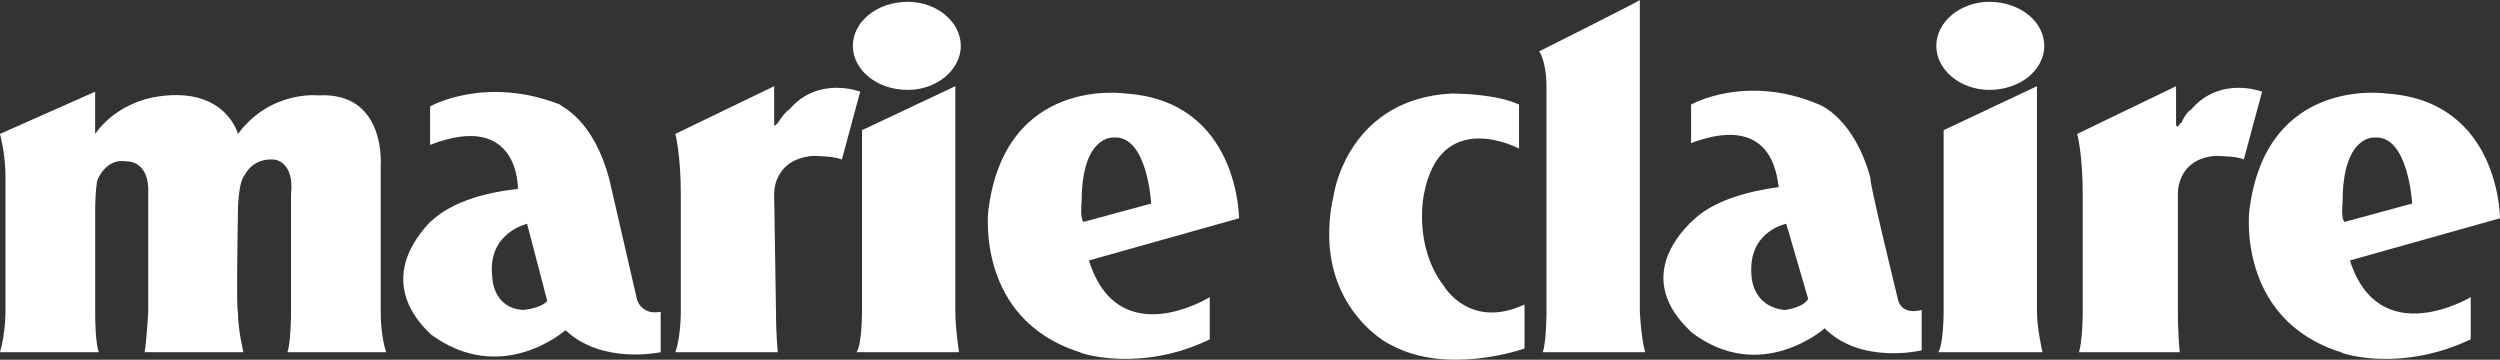 <?xml version="1.0" encoding="UTF-8"?> <svg xmlns="http://www.w3.org/2000/svg" width="139" height="20" viewBox="0 0 139 20"><rect x="0" y="0" width="139" height="20" fill="#333333" stroke="none"/><path fill="#FFF" fill-rule="evenodd" d="M84.458 5.813v2.448s-4.375-2.345-5.29 2.55c0 0-.612 2.855 1.118 5.098 0 0 1.425 2.448 4.478 1.02v2.448s-4.274 1.53-7.429-.204c-.102 0-4.579-2.346-3.154-8.465l.003-.02c.062-.352 1.018-5.192 6.509-5.487h.092c.479.005 2.46.051 3.673.612zM62.58 5.201c6.31.408 6.31 6.935 6.31 6.935l-8.345 2.346c1.629 5.201 6.717 2.04 6.717 2.04v2.345c-3.766 1.836-7.124.816-7.225.714-5.8-1.836-5.088-7.853-5.088-7.853.916-7.547 7.631-6.527 7.631-6.527zm70.111 0C139 5.61 139 12.136 139 12.136l-8.344 2.346c1.628 5.099 6.716 2.04 6.716 2.04v2.345c-3.867 1.836-7.123.816-7.225.714-5.8-1.836-5.087-7.853-5.087-7.853.915-7.547 7.631-6.527 7.631-6.527zm-101.554.612c0 .103 1.832.714 2.748 4.182l1.526 6.629s.204.917 1.323.713v2.244s-3.256.713-5.29-1.224c0 0-3.563 3.161-7.531.204 0-.102-3.358-2.652 0-6.221.102 0 1.12-1.428 4.884-1.836 0 0 .102-4.385-4.884-2.447V5.916s3.052-1.735 7.224-.103zm70.01 0s1.932.714 2.848 4.08c-.1.102 1.527 6.73 1.527 6.73s.102.918 1.323.612v2.244s-3.358.815-5.393-1.224c0 0-3.562 3.162-7.428.204 0-.102-3.46-2.652 0-6.119.1 0 1.017-1.428 4.883-1.937-.1 0 0-4.284-4.883-2.448V5.813s3.052-1.733 7.122 0zM5.29 5.1v2.346C6.428 5.83 8.271 5.455 8.52 5.41l.028-.005c3.789-.68 4.61 1.796 4.676 2.023l.005.017c1.832-2.447 4.478-2.141 4.478-2.141 3.765-.205 3.46 3.875 3.46 3.875v8.158c0 1.428.305 2.244.305 2.244h-5.496c.182-.453.202-1.874.204-2.184V10.81c.204-1.836-.915-1.937-.915-1.937-1.221-.102-1.629.816-1.629.816-.407.408-.407 2.04-.407 2.04v.014c-.006.32-.098 5.594 0 5.594 0 1.02.306 2.244.306 2.244H8.039c.102-.51.203-2.244.203-2.244V10.81c.102-1.937-1.221-1.836-1.221-1.836-1.12-.203-1.628 1.02-1.628 1.123-.081.489-.098 1.24-.101 1.52v5.72c0 1.836.203 2.244.203 2.244H0c.305-1.02.305-2.244.305-2.244V9.79C.305 8.567 0 7.445 0 7.445l5.291-2.346zM91.174 0v17.337c.102 1.734.305 2.244.305 2.244h-5.698c.181-.544.201-1.894.204-2.187V4.895c0-1.53-.407-2.04-.407-2.04S91.276 0 91.174 0zm29.815 4.793v2.142c0 .102.102.102.102.102.102-.102.102-.204.203-.204.102-.306.407-.714.51-.714 1.627-1.938 3.967-1.02 3.967-1.02l-1.017 3.774c-.267-.179-1.313-.201-1.57-.204h-.058c-1.852.177-2.023 1.655-2.035 2.047v6.62c0 1.327.102 2.245.102 2.245h-5.597c.181-.635.201-1.914.203-2.19v-6.58c0-2.244-.305-3.366-.305-3.366l5.495-2.652zm-7.734 0v12.544c0 .918.306 2.244.306 2.244h-5.8c.305-.408.305-2.244.305-2.244V7.24l5.19-2.448zm-60.138 0v12.544c0 .918.203 2.244.203 2.244h-5.698c.305-.408.305-2.244.305-2.244V7.24l5.19-2.448zm-10.074 0v2.142c0 .102.102 0 .102 0l.102-.102c.203-.306.508-.714.61-.714 1.628-1.938 3.969-1.02 3.969-1.02l-1.018 3.774c-.356-.179-1.335-.201-1.574-.204h-.054c-2.239.204-2.137 2.141-2.137 2.141v.014c.006.34.102 6.612.102 6.513 0 1.326.102 2.244.102 2.244h-5.699c.273-.73.302-1.95.305-2.199V10.81c0-2.243-.305-3.365-.305-3.365l5.495-2.652zm-13.737 7.65s-2.239.509-1.934 2.957c0 0 0 1.733 1.73 1.835 0 0 1.018-.102 1.323-.51l-1.119-4.283zm70.009 0s-2.137.407-1.934 2.854c0 0 0 1.734 1.832 1.938 0 0 1.018-.102 1.323-.611l-1.221-4.182zM61.869 7.648s-1.73-.102-1.73 3.57c0 0-.102.917.101 1.121l3.765-1.02s-.203-3.875-2.136-3.67zm70.11 0s-1.73-.102-1.73 3.57c0 0-.102.917.102 1.121l3.764-1.02s-.203-3.875-2.137-3.67zM50.471.102c1.627 0 2.95 1.122 2.95 2.448 0 1.325-1.323 2.448-2.95 2.448-1.73 0-3.053-1.123-3.053-2.448 0-1.326 1.322-2.448 3.053-2.448zm60.138 0c1.73 0 3.053 1.122 3.053 2.448 0 1.325-1.324 2.448-3.053 2.448-1.629 0-2.951-1.123-2.951-2.448 0-1.326 1.322-2.448 2.95-2.448z"></path></svg> 